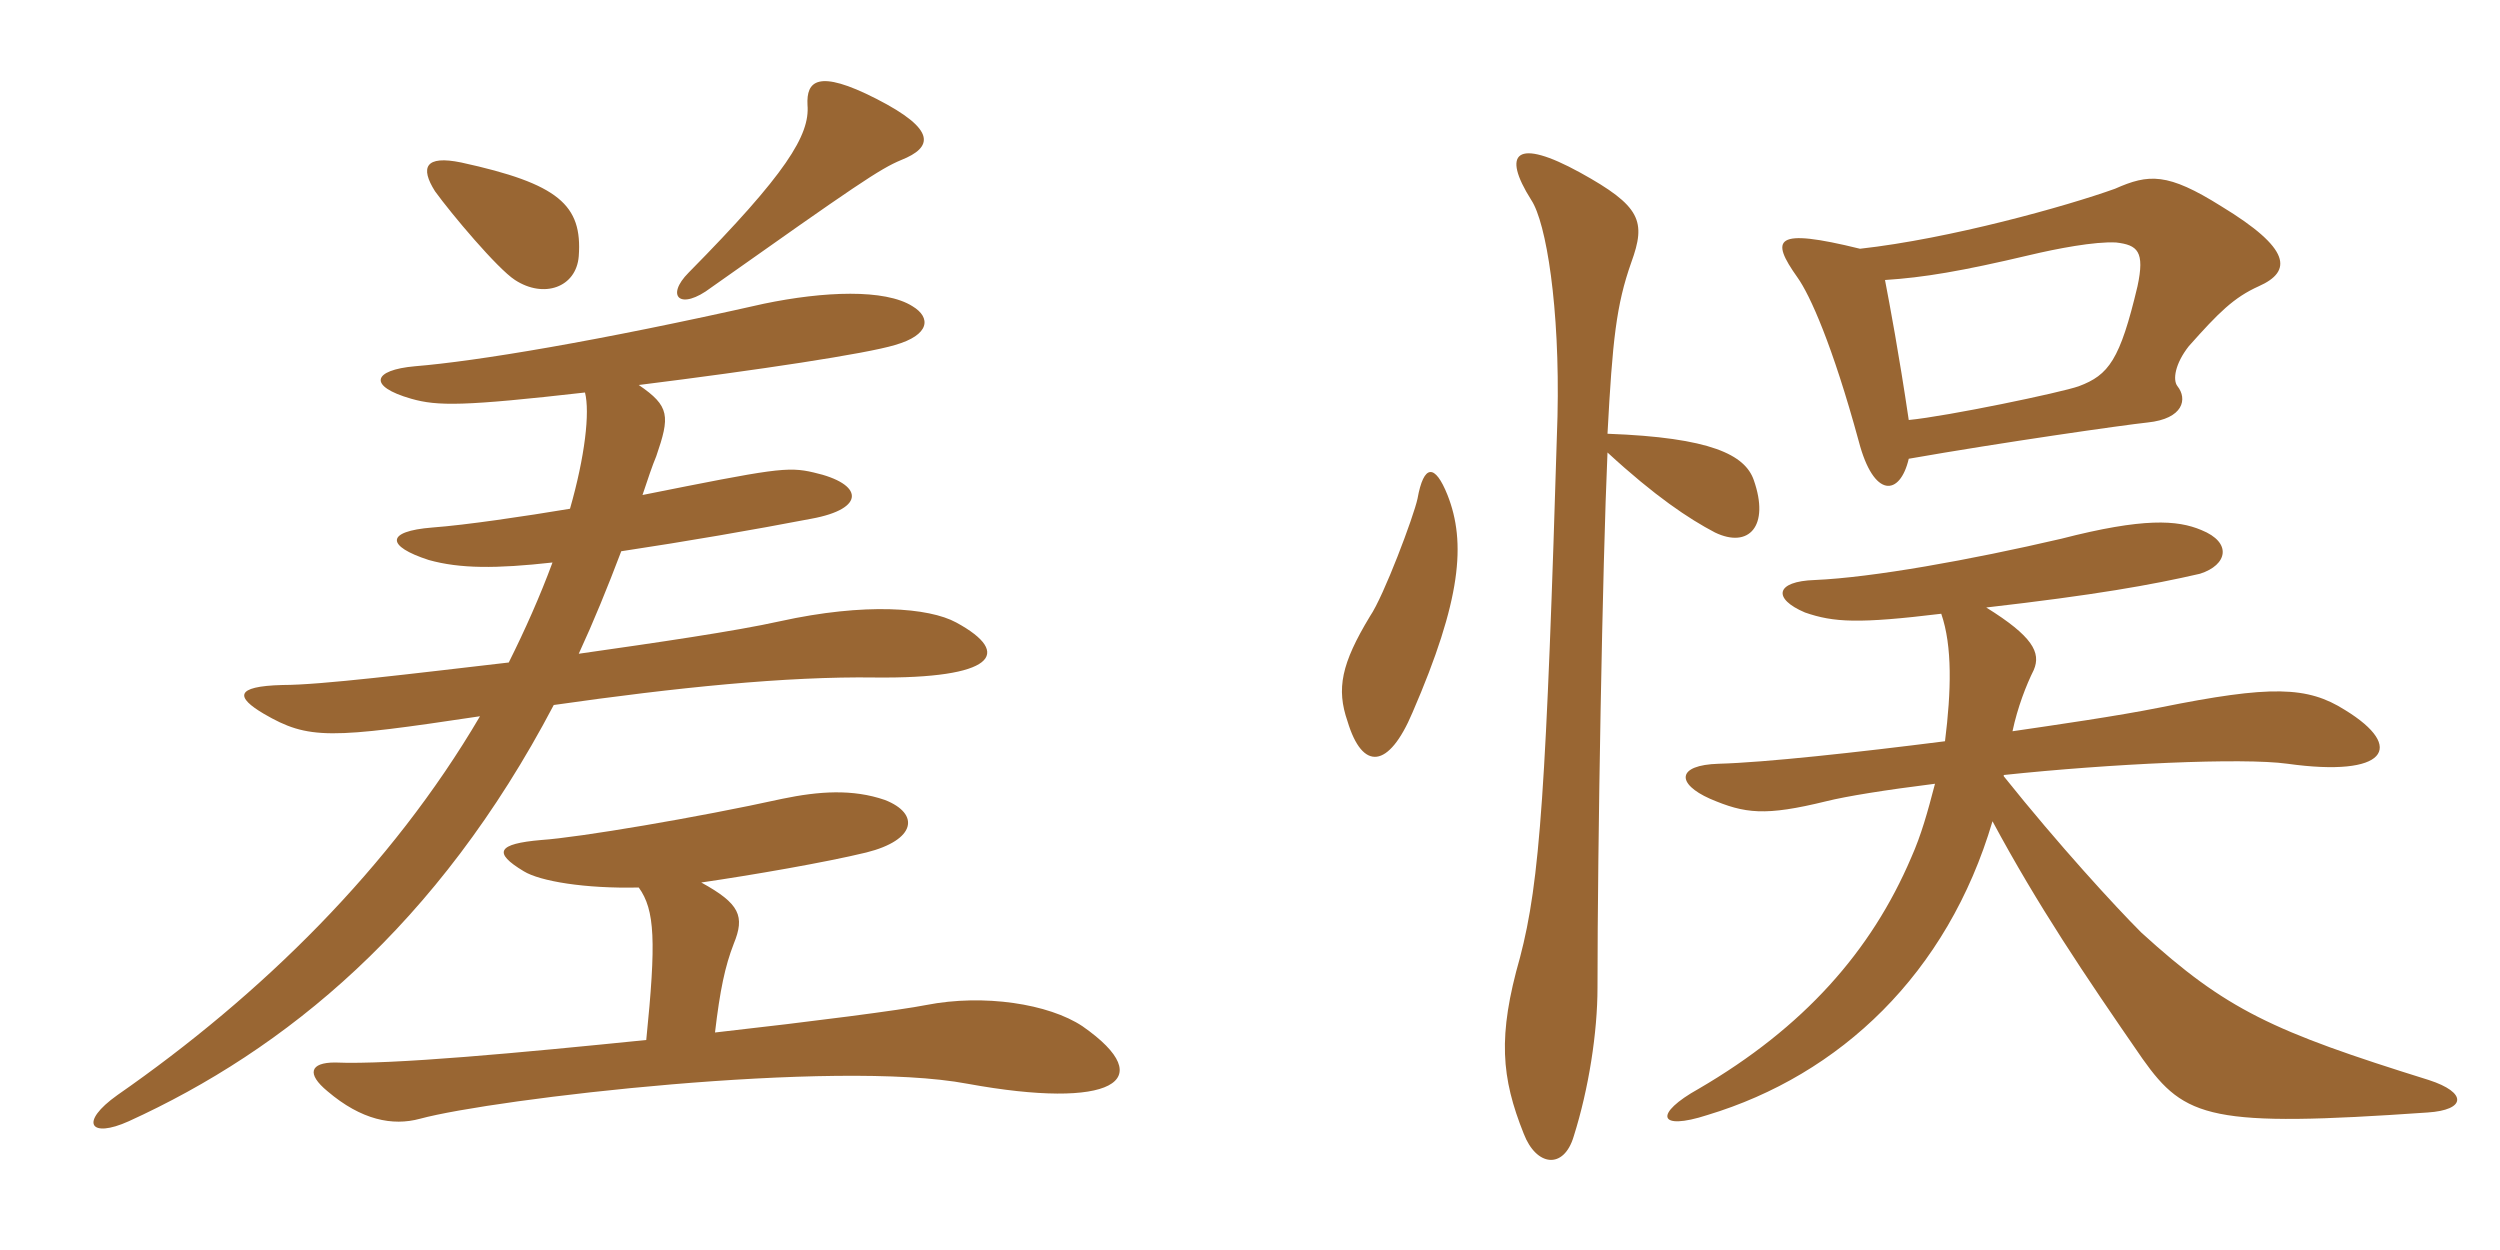 <svg xmlns="http://www.w3.org/2000/svg" xmlns:xlink="http://www.w3.org/1999/xlink" width="300" height="150"><path fill="#996633" padding="10" d="M108.15 19.20C111.90 17.70 112.50 15.60 105.15 11.85C98.10 8.25 96.75 9.75 96.90 12.60C97.20 16.20 94.35 20.85 82.65 32.70C79.80 35.55 81.60 37.35 85.35 34.50C102.75 22.20 105.60 20.25 108.15 19.20ZM69.45 30.75C69.90 24.60 67.05 22.05 55.35 19.50C51 18.60 50.40 20.10 52.20 22.95C54.15 25.65 59.70 32.25 61.80 33.60C65.25 35.85 69.15 34.50 69.45 30.75ZM114.75 74.70C111.45 72.90 103.80 72.30 93.60 74.55C88.20 75.75 78.90 77.10 69.45 78.45C71.25 74.55 72.90 70.50 74.55 66.15C82.50 64.95 90.30 63.60 97.35 62.25C103.95 61.05 103.65 58.05 97.65 56.70C94.50 55.95 92.85 56.25 77.10 59.40C77.70 57.60 78.30 55.80 78.75 54.75C80.40 49.95 80.40 48.75 76.65 46.20C91.05 44.40 103.95 42.45 107.40 41.40C111.60 40.20 111.75 38.10 109.50 36.75C106.20 34.65 98.85 34.95 91.65 36.45C71.70 40.95 57.15 43.35 49.80 43.95C44.70 44.40 44.10 46.35 49.35 47.85C52.50 48.75 55.65 48.75 70.20 47.10C70.80 49.50 70.20 54.75 68.40 61.05C63 61.95 55.95 63 51.90 63.30C46.20 63.75 46.35 65.55 51.45 67.20C55.20 68.25 59.55 68.25 66.30 67.50C64.80 71.55 63 75.60 61.05 79.50C49.35 80.85 38.55 82.20 33.90 82.20C28.05 82.35 28.35 83.70 31.65 85.65C37.05 88.80 39.60 88.65 57.60 85.95C46.95 104.10 31.35 119.40 14.10 131.40C9.45 134.70 10.80 136.65 15.45 134.55C34.20 126 52.50 111.15 66.45 84.60C81.15 82.50 94.35 81.15 105 81.30C119.25 81.45 121.65 78.45 114.75 74.70ZM129.90 123.15C125.85 120.45 118.05 119.25 111.15 120.60C108.15 121.20 97.80 122.55 85.80 123.90C86.40 118.80 87 115.95 88.05 113.25C89.40 109.95 88.80 108.45 84.15 105.90C90.30 105 99 103.50 103.95 102.30C109.95 100.80 110.40 97.65 106.20 96C102.30 94.65 98.25 94.95 93.90 95.85C83.70 98.10 69.45 100.50 64.95 100.80C59.70 101.25 59.10 102.30 62.85 104.55C64.80 105.75 70.20 106.65 76.65 106.50C78.60 109.20 78.75 112.95 77.55 124.80C62.70 126.30 46.95 127.80 40.20 127.50C37.20 127.50 36.75 128.85 39.30 130.95C43.35 134.40 47.10 135.15 50.40 134.25C59.25 131.85 100.20 127.05 116.10 130.05C133.35 133.20 139.35 129.75 129.90 123.15ZM192.90 54.30C198.60 59.55 202.65 62.25 205.80 63.90C209.85 65.85 212.40 63.15 210.45 57.60C209.40 54.60 205.35 52.50 192.90 52.05C193.50 40.80 193.95 36.60 195.75 31.50C197.55 26.55 196.95 24.75 189.60 20.70C181.95 16.50 180.15 18.30 183.75 24C185.55 26.70 187.20 36.90 186.90 49.95C185.55 94.80 184.80 105.75 182.40 114.90C179.70 124.35 180.15 129.30 182.85 136.05C184.35 139.95 187.65 140.40 188.85 136.35C190.65 130.65 191.70 123.90 191.70 118.50C191.70 101.70 192.30 67.65 192.90 54.30ZM173.70 59.40C172.20 55.65 170.85 55.65 170.10 59.85C169.65 61.95 166.05 71.55 164.40 73.95C160.95 79.65 160.35 82.65 161.70 86.55C163.50 92.55 166.65 92.25 169.50 85.50C175.35 72 175.95 65.10 173.70 59.40ZM232.95 73.65C234.30 77.55 234.15 82.95 233.40 88.95C222.75 90.30 211.80 91.50 206.25 91.65C201.15 91.80 201.15 94.05 205.20 95.85C209.40 97.65 211.80 97.95 219.15 96.15C221.55 95.55 226.20 94.80 232.20 94.05C231.30 97.50 230.55 100.20 229.35 102.90C224.55 114.15 216.45 123.30 203.85 130.65C198.45 133.65 198.90 135.75 204.90 133.80C220.80 129 233.70 116.85 239.10 98.55C244.50 108.60 250.05 116.85 257.10 127.05C262.20 134.25 265.35 135.30 291.30 133.50C295.95 133.20 296.10 131.10 291.45 129.60C272.70 123.75 267.15 121.20 256.95 111.90C253.80 108.75 247.05 101.40 240.45 93.15L240.45 93C253.20 91.65 269.10 90.90 274.50 91.65C286.35 93.30 288.75 89.70 281.40 85.20C276.90 82.35 272.55 82.20 259.20 84.90C253.95 85.95 246.60 87 241.50 87.75C242.10 84.90 243.15 82.20 244.05 80.40C244.95 78.30 243.90 76.35 238.35 72.90C251.40 71.40 258.15 70.20 264 68.85C267.30 67.80 267.90 65.10 264.15 63.60C261.30 62.40 257.25 62.10 247.35 64.65C236.40 67.20 224.70 69.30 217.80 69.60C213 69.75 212.70 71.85 216.60 73.50C220.05 74.70 223.05 74.85 232.95 73.65ZM226.20 33.60C230.85 33.30 235.35 32.55 243.60 30.60C246.75 29.85 251.40 28.95 253.95 29.10C256.50 29.40 257.40 30.15 256.50 34.35C254.40 43.20 253.05 45 249.45 46.35C247.35 47.10 233.70 49.95 229.05 50.40C227.85 42.30 226.80 36.75 226.20 33.60ZM229.05 55.05C240.15 53.10 254.85 51 257.70 50.70C262.05 50.25 262.50 47.85 261.30 46.35C260.70 45.60 261 43.65 262.65 41.55C266.25 37.50 268.05 35.70 271.05 34.35C275.10 32.55 274.95 29.85 266.55 24.75C260.10 20.70 257.85 20.85 253.80 22.65C247.95 24.75 234 28.65 223.20 29.85C212.85 27.30 212.40 28.65 215.70 33.30C217.20 35.40 219.90 41.40 223.05 52.95C224.85 59.85 228 59.55 229.05 55.05Z"/></svg>
